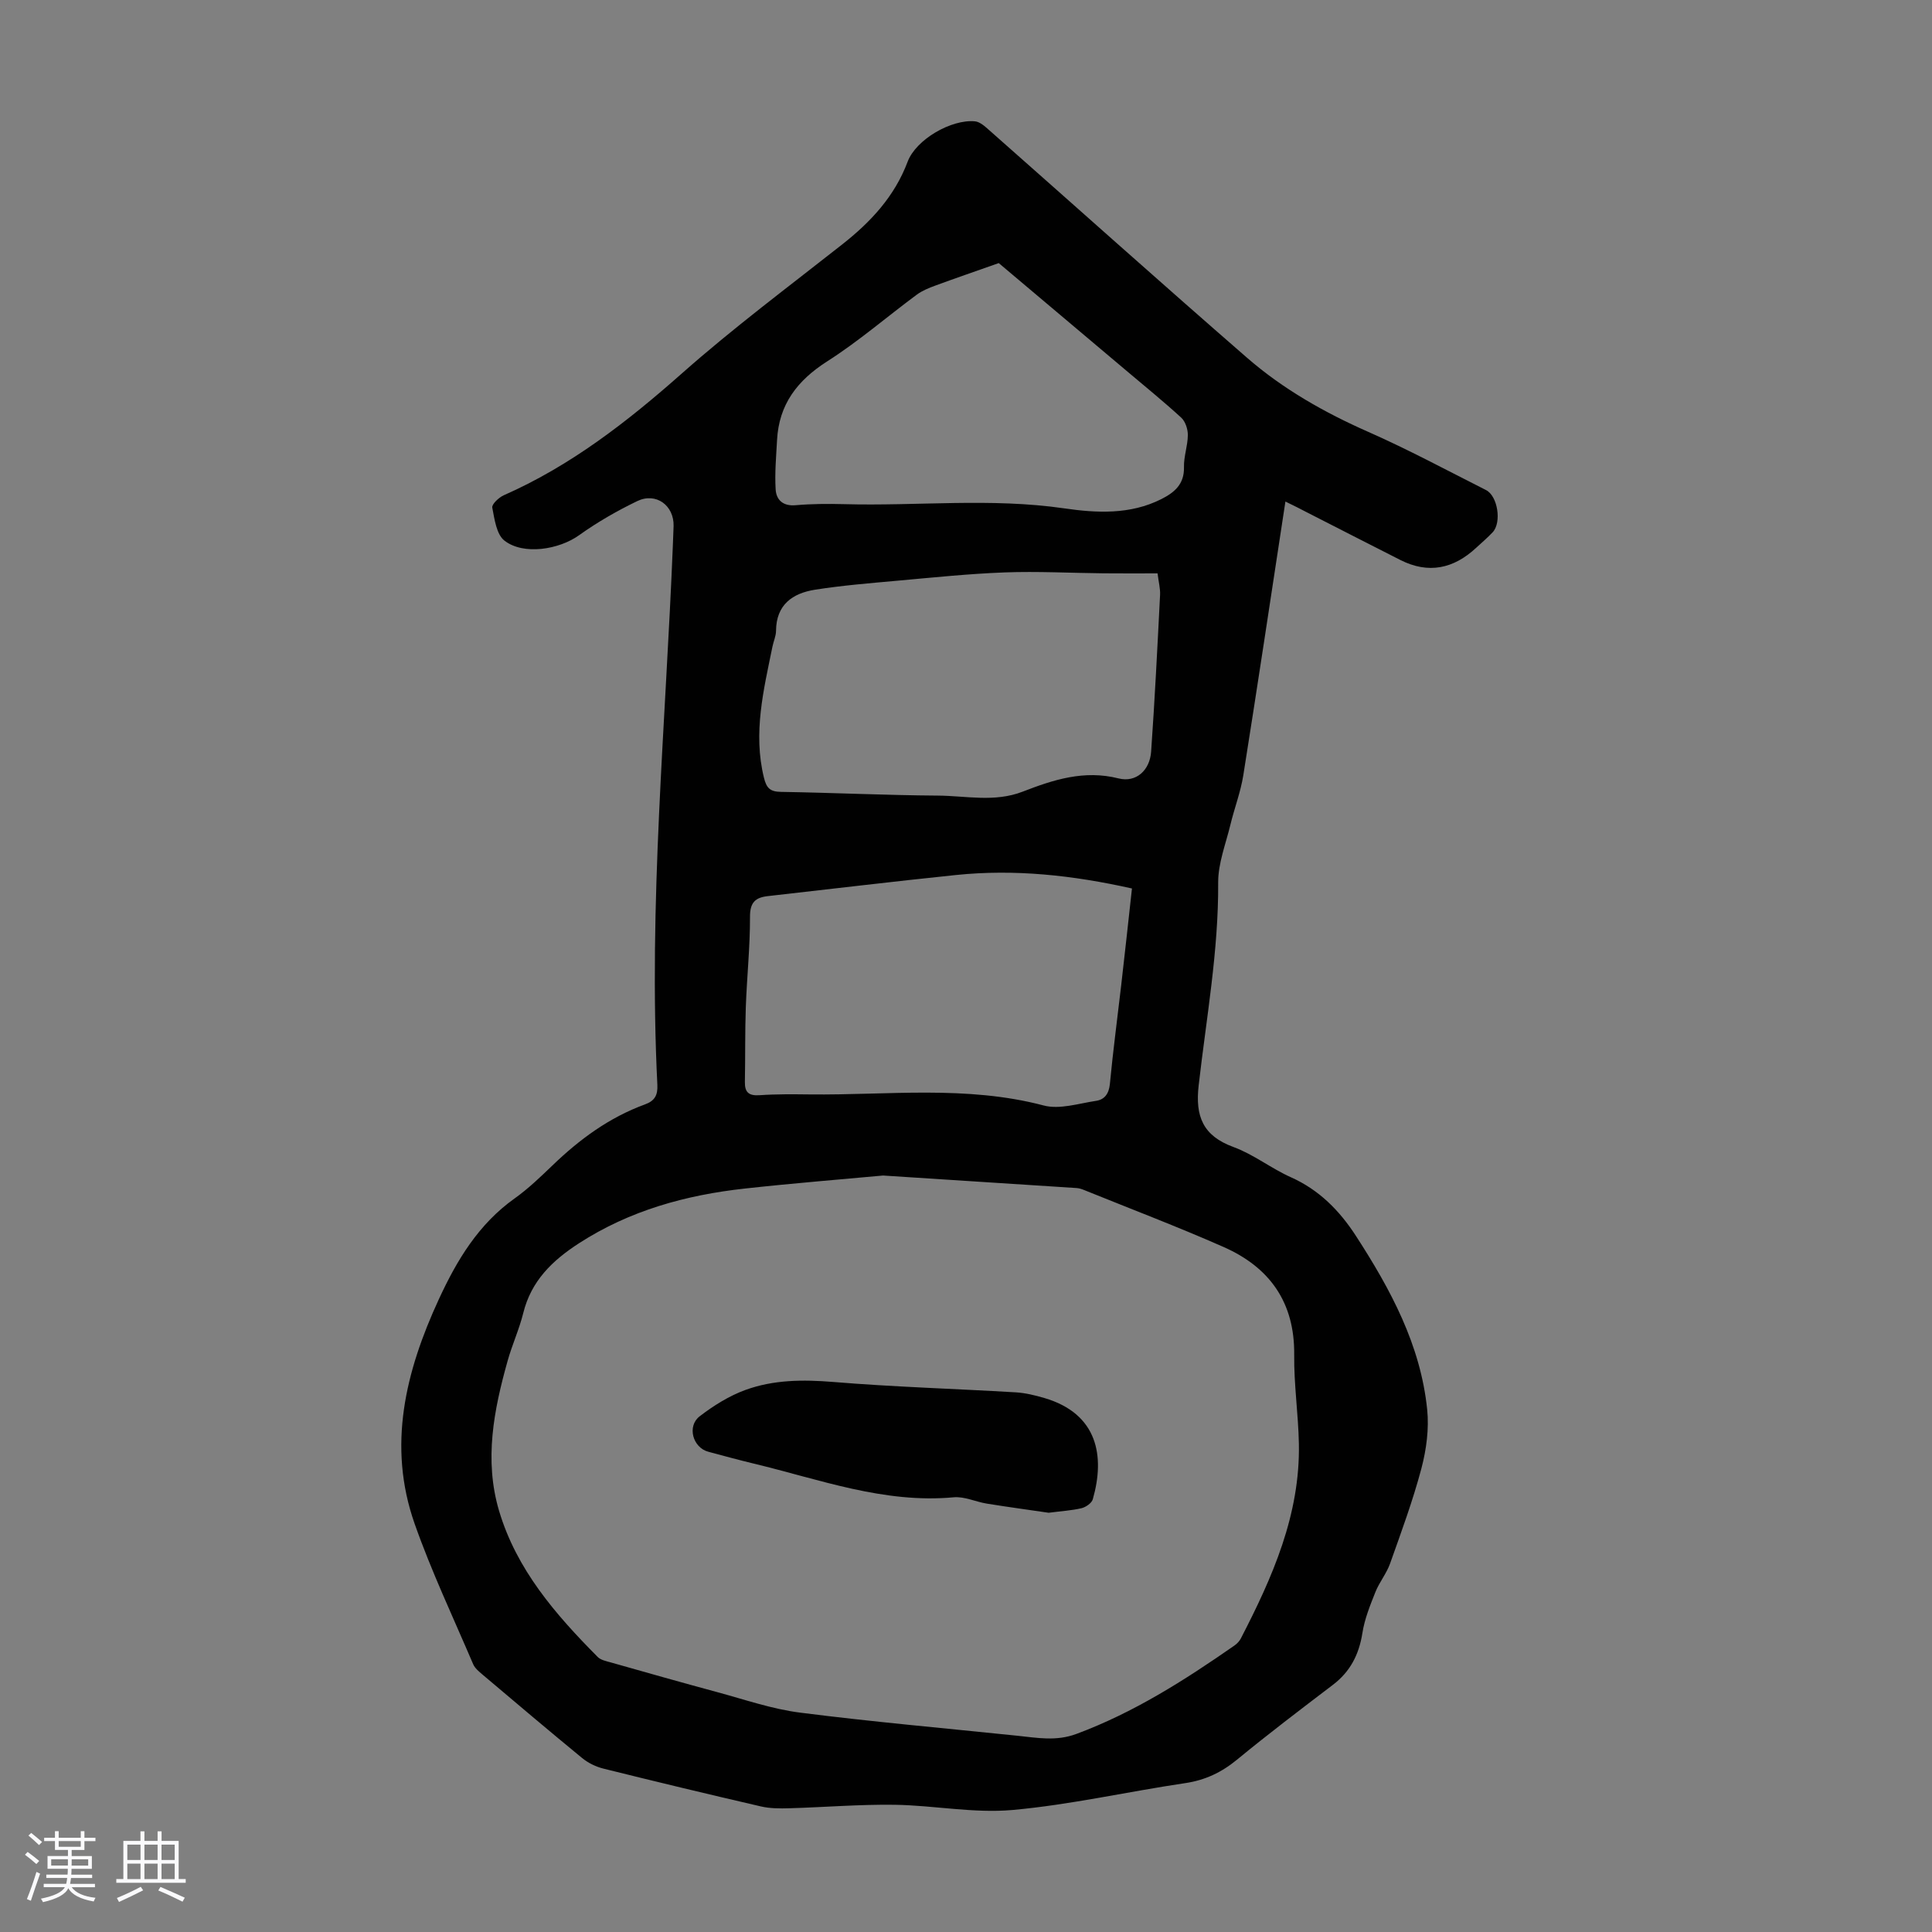 <svg enable-background="new 0 0 400 400" viewBox="0 0 400 400" xmlns="http://www.w3.org/2000/svg"><rect x="0" y="0" width="400" height="400" fill="#808080" stroke="none"/><path d="m5.17 384 .55-.58c.85.61 1.65 1.24 2.4 1.87l-.59.64c-.83-.73-1.62-1.38-2.36-1.93m1.22 9.53-.82-.34c.71-1.76 1.37-3.64 1.98-5.63.24.13.5.25.76.36-.6 1.67-1.24 3.54-1.92 5.61m-.5-13.5.57-.54c.56.44 1.31 1.06 2.26 1.87l-.64.64c-.68-.66-1.41-1.32-2.19-1.97m3.25.46h2.24v-1.36h.77v1.36h4.57v-1.36h.76v1.36h2.28v.69h-2.28v1.84h-2.64v1.26h4.18v2.64h-4.21c0 .45-.02.86-.05 1.21h4.32v.69h-4.38c-.04.34-.1.75-.19 1.22h5.15v.69h-4.82c.87 1.19 2.51 1.92 4.93 2.19-.17.31-.3.57-.37.76-2.77-.49-4.52-1.41-5.26-2.76-.56 1.26-2.3 2.23-5.24 2.9-.12-.24-.26-.48-.43-.72 2.73-.55 4.38-1.34 4.96-2.38h-4.38v-.69h4.65c.1-.38.17-.79.21-1.22h-4.32v-.69h4.4c.03-.34.05-.75.05-1.21h-4.2v-2.64h4.23v-1.26h-2.69v-1.84h-2.24zm1.46 4.46v1.29h3.45c.01-.4.02-.57.01-.53v-.32-.45h-3.46zm1.55-2.59h4.57v-1.19h-4.57zm6.11 2.59h-3.42v.77c-.01.19-.01.37-.02.53h3.44z" fill="#fafafc"/><path d="m32.63 379.16h.82v1.98h3.54v7.89h1.46v.78h-14.37v-.78h1.46v-7.89h3.54v-1.98h.82v1.98h2.73zm-3.49 11.48.5.73c-1.61.82-3.28 1.63-5 2.41-.13-.27-.28-.55-.44-.82 1.75-.72 3.4-1.49 4.94-2.32m-2.78-5.55h2.73v-3.18h-2.73zm0 3.95h2.73v-3.2h-2.73zm3.54-3.95h2.73v-3.18h-2.73zm0 3.95h2.73v-3.2h-2.73zm7.89 4.68c-1.84-.92-3.51-1.7-5.02-2.32l.45-.73c1.89.8 3.57 1.55 5.04 2.23zm-1.62-11.81h-2.73v3.18h2.73zm-2.73 7.13h2.73v-3.2h-2.73z" fill="#fafafc"/><g fill="#010101"><path d="m266.13 103.84c-2.95 19.31-5.74 37.98-8.71 56.63-.55 3.48-1.85 6.85-2.68 10.29-.96 3.97-2.55 7.98-2.53 11.96.09 14.16-2.45 28.04-4.04 42.01-.73 6.38.86 10.43 7.21 12.75 4.16 1.52 7.78 4.42 11.85 6.24 5.88 2.62 10.1 6.91 13.5 12.16 7.16 11.05 13.39 22.57 14.75 35.93.41 4-.16 8.29-1.19 12.2-1.77 6.68-4.18 13.21-6.5 19.73-.73 2.05-2.21 3.83-3.02 5.86-1.1 2.76-2.25 5.6-2.7 8.5-.7 4.45-2.51 7.99-6.11 10.73-6.68 5.08-13.37 10.16-19.85 15.49-3.21 2.64-6.6 4.25-10.74 4.86-11.94 1.77-23.77 4.48-35.76 5.56-8.04.72-16.27-.97-24.43-1.08-7.23-.1-14.48.51-21.72.72-1.98.06-4.02.06-5.93-.38-10.89-2.52-21.76-5.13-32.61-7.83-1.56-.39-3.16-1.17-4.4-2.19-6.92-5.68-13.75-11.47-20.59-17.25-.75-.64-1.62-1.34-1.98-2.21-4.12-9.65-8.63-19.17-12.11-29.06-5.67-16.13-1.89-31.5 5.01-46.45 3.74-8.11 8.22-15.57 15.7-20.89 2.81-2 5.34-4.44 7.84-6.84 5.61-5.41 11.78-9.94 19.16-12.63 2.01-.73 2.65-1.92 2.55-4.02-1.87-37.43 1.73-74.7 3.22-112.03.05-1.23.1-2.46.14-3.69.11-4.26-3.64-7.04-7.53-5.16-4.19 2.02-8.28 4.37-12.05 7.07-4.12 2.95-11.47 4.19-15.44 1.11-1.65-1.28-2.06-4.44-2.52-6.84-.13-.69 1.36-2.1 2.38-2.55 13.88-6.12 25.59-15.24 36.88-25.23 10.63-9.41 22.05-17.93 33.21-26.72 5.9-4.65 10.82-9.91 13.53-17.12 1.73-4.59 9.04-8.82 13.94-8.35 1.05.1 2.11 1.09 2.99 1.87 17.79 15.7 35.46 31.54 53.37 47.11 7.46 6.48 16.01 11.32 25.1 15.33 8.27 3.65 16.26 7.95 24.34 12.03 2.44 1.23 3.27 6.71 1.39 8.73-1.07 1.14-2.27 2.16-3.42 3.22-4.67 4.34-9.87 5.48-15.7 2.53-6.58-3.33-13.14-6.7-19.71-10.05-1.06-.58-2.16-1.1-4.09-2.05zm-83.3 139.54c-8.54.79-18.57 1.59-28.56 2.69-12.24 1.34-23.88 4.54-34.39 11.33-5.55 3.59-9.91 7.81-11.55 14.47-.83 3.35-2.3 6.54-3.23 9.87-2.87 10.21-4.89 20.53-1.78 31.04 3.62 12.19 11.7 21.48 20.42 30.27.64.65 1.78.87 2.73 1.14 7.31 2.07 14.62 4.15 21.96 6.13 5.71 1.54 11.39 3.52 17.21 4.26 14.97 1.91 30.01 3.23 45.03 4.79 4.07.42 7.98 1.19 12.19-.38 11.88-4.41 22.39-11.12 32.69-18.28.53-.37 1.04-.89 1.34-1.46 6.56-12.69 12.31-25.66 12.03-40.35-.12-6.14-1.04-12.27-.97-18.4.12-10.87-5.09-18.12-14.63-22.33-9.5-4.19-19.22-7.88-28.85-11.78-.51-.21-1.06-.39-1.6-.42-12.85-.84-25.68-1.66-40.04-2.59zm56.83-124.67c-3.84 0-7.51.03-11.19-.01-6.81-.07-13.64-.44-20.44-.19-7.46.28-14.91 1.06-22.35 1.73-5.65.51-11.32.97-16.92 1.85-4.66.73-8.06 3.1-8.09 8.52-.01 1.09-.52 2.16-.74 3.26-1.83 8.97-4.05 17.88-1.76 27.16.52 2.11 1.25 2.88 3.49 2.92 10.84.17 21.67.7 32.51.77 5.85.04 11.74 1.44 17.57-.82 6.34-2.46 12.72-4.54 19.84-2.74 3.64.92 6.48-1.67 6.75-5.55.76-10.81 1.3-21.63 1.85-32.44.07-1.31-.3-2.63-.52-4.46zm-5.3 65.24c-12.33-2.76-24.3-4.04-36.42-2.79-13 1.34-25.97 2.91-38.96 4.37-2.58.29-3.71 1.29-3.7 4.26.02 6.26-.65 12.51-.87 18.77-.18 5.14-.09 10.29-.19 15.44-.04 2.19.84 2.9 3.05 2.75 3.46-.24 6.93-.2 10.4-.16 16.16.18 32.39-1.94 48.42 2.29 3.3.87 7.23-.42 10.83-.96 1.77-.26 2.67-1.47 2.87-3.5.64-6.79 1.55-13.56 2.33-20.33.77-6.66 1.49-13.32 2.24-20.14zm-27.58-129.48c-4.86 1.72-9 3.14-13.11 4.65-1.33.49-2.71 1.04-3.84 1.87-6.2 4.59-12.08 9.69-18.56 13.82-6.2 3.96-10 8.91-10.39 16.3-.18 3.41-.5 6.83-.29 10.22.13 2.16 1.51 3.5 4.13 3.27 3.33-.29 6.7-.31 10.05-.22 15.18.42 30.38-1.34 45.57.87 6.67.97 13.64 1.34 20.09-1.91 2.73-1.38 4.78-3.08 4.7-6.62-.06-2.2.78-4.42.8-6.64.01-1.22-.51-2.82-1.37-3.61-3.71-3.4-7.63-6.57-11.47-9.82-9.06-7.63-18.12-15.27-26.31-22.18z"/><path d="m217.11 313.2c-3.96-.58-8.38-1.18-12.79-1.89-2.31-.37-4.65-1.52-6.88-1.31-14.44 1.33-27.76-3.71-41.39-6.98-3.15-.76-6.27-1.61-9.4-2.45-3.21-.85-4.47-5.29-1.78-7.35 2.87-2.2 6.09-4.22 9.47-5.45 5.83-2.12 11.92-2.16 18.17-1.65 12.58 1.04 25.21 1.4 37.81 2.15 1.98.12 3.98.61 5.89 1.17 11.1 3.25 12.59 12.08 10.04 20.97-.23.8-1.44 1.63-2.34 1.85-2.05.48-4.19.6-6.8.94z"/></g></svg>